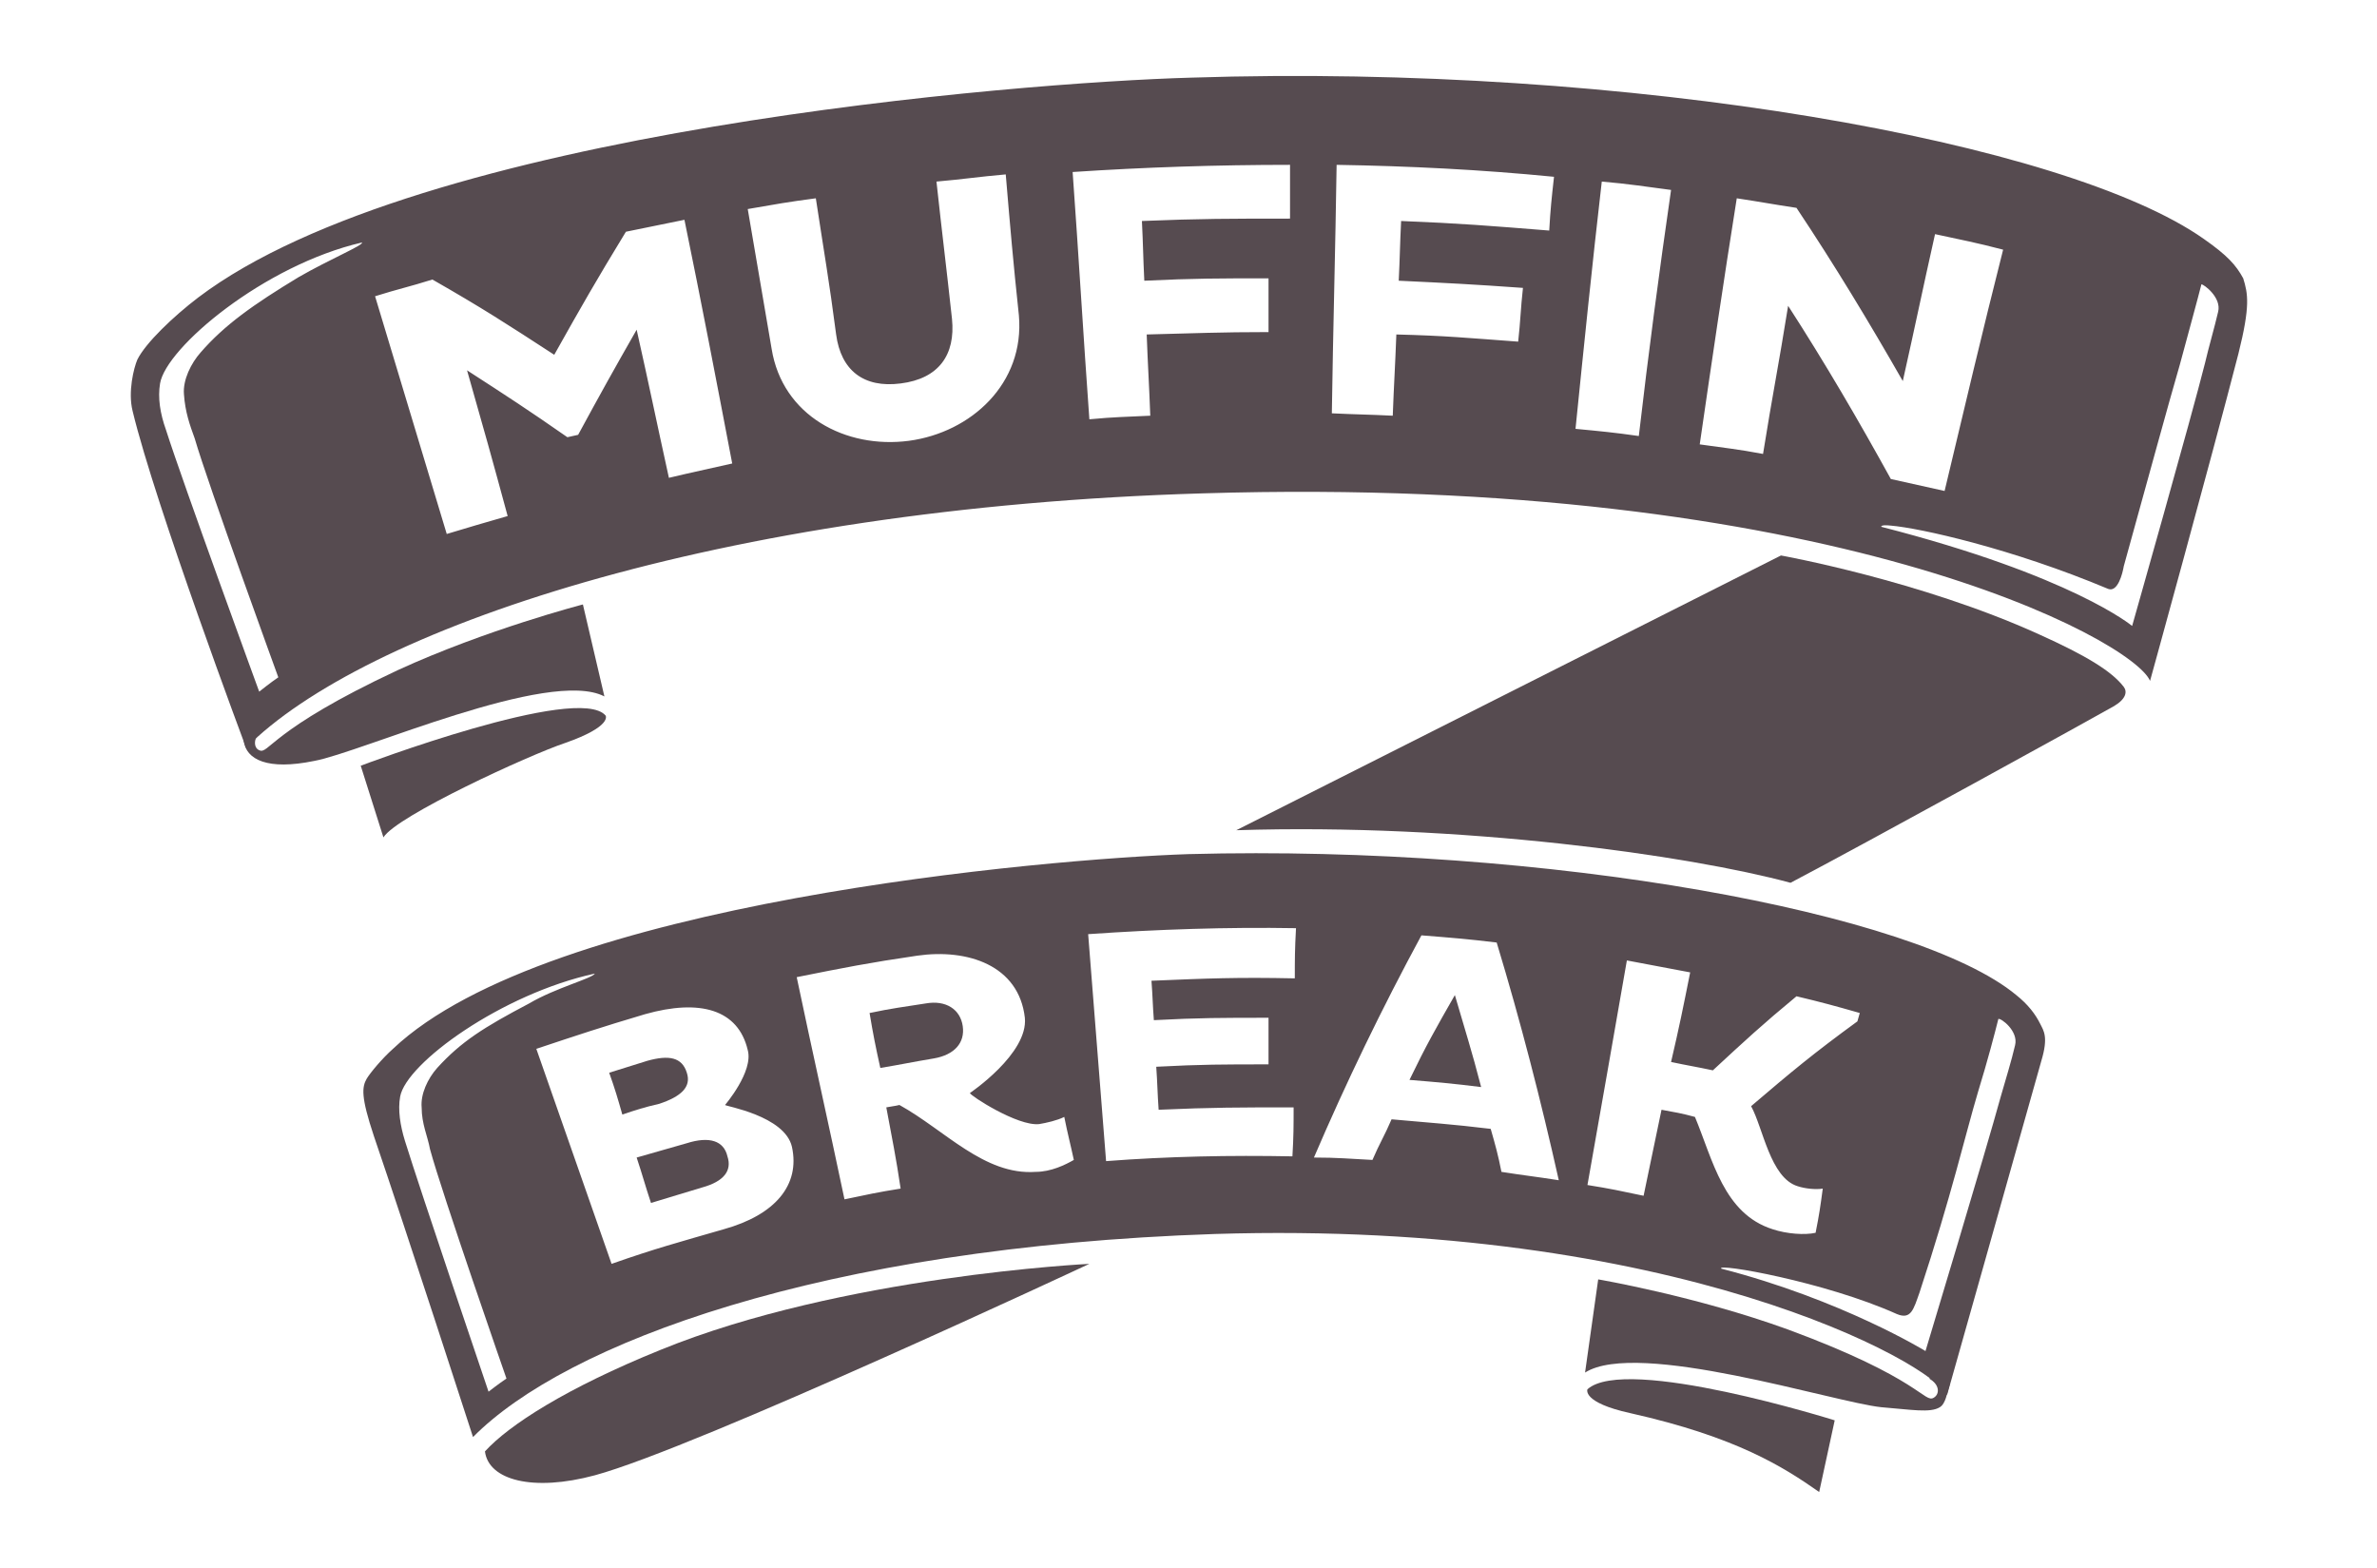 <?xml version="1.0" encoding="UTF-8"?>
<svg xmlns="http://www.w3.org/2000/svg" xmlns:xlink="http://www.w3.org/1999/xlink" version="1.1" id="Layer_1" x="0px" y="0px" viewBox="0 0 199 131.3" style="enable-background:new 0 0 199 131.3;" xml:space="preserve">
<style type="text/css">
	.st0{fill:#564B50;}
</style>
<g>
	<path class="st0" d="M20.4,62c0.2,1.6,2,2.5,5.9,1.7c3.9-0.7,19.7-7.8,24.3-5.4l-1.8-7.7c0,0-8.1,2.1-15.5,5.5   c-10.7,5-10.8,7.1-11.6,6.7c-0.5-0.2-0.5-1.1,0.2-1.6C21.4,61,20.3,61.7,20.4,62"></path>
	<path class="st0" d="M50.7,59.9c0,0,0.6,0.9-3.4,2.3c-3,1-14.1,6.1-15.2,7.9l-1.9-6C30.2,64.1,48.4,57.2,50.7,59.9"></path>
	<path class="st0" d="M163.2,116c-0.2,0.6-0.3,1.5-0.8,1.8c-0.8,0.5-2.4,0.2-4.9,0c-3.9-0.4-20.4-5.7-24.8-2.9l1.1-7.8   c0,0,8.2,1.4,15.9,4.2c11.1,4.1,11.4,6.2,12.2,5.7c0.5-0.3,0.5-1.1-0.4-1.6C162.1,115.1,163.4,115.6,163.2,116"></path>
	<path class="st0" d="M132.9,116.3c0,0-0.5,1.1,3.6,2c8.9,2,12.8,4.5,15.8,6.6l1.3-6C153.6,118.9,136.1,113.4,132.9,116.3"></path>
	<path class="st0" d="M149.1,46.5c0,0,11.7,2.1,21.6,6.6c4,1.8,6.1,3.1,7.1,4.4c0.3,0.4,0.2,1-0.8,1.6c-1.2,0.7-21,11.6-27.1,14.8   c-8.5-2.3-27.6-5-46.4-4.4L149.1,46.5z"></path>
	<path class="st0" d="M57.5,95.7c-1.7,0.5-2.5,0.7-4.2,1.2c0.5,1.5,0.7,2.3,1.2,3.8c1.7-0.5,2.6-0.8,4.3-1.3   c1.8-0.5,2.5-1.4,2.1-2.6C60.6,95.5,59.4,95.1,57.5,95.7"></path>
	<path class="st0" d="M57.5,89.8c-0.4-1.3-1.5-1.5-3.3-1c-1.3,0.4-1.9,0.6-3.2,1c0.5,1.4,0.7,2.1,1.1,3.5c1.2-0.4,1.8-0.6,3.1-0.9   C57,91.8,57.9,91,57.5,89.8"></path>
	<path class="st0" d="M77.5,84c-1.9,0.3-2.8,0.4-4.7,0.8c0.3,1.8,0.5,2.8,0.9,4.6c1.8-0.3,2.7-0.5,4.5-0.8c1.7-0.3,2.6-1.3,2.4-2.7   C80.4,84.5,79.2,83.7,77.5,84"></path>
	<path class="st0" d="M118,90.4c2.4,0.2,3.6,0.3,6,0.6c-0.8-3.1-1.3-4.6-2.2-7.7C120.2,86.1,119.4,87.5,118,90.4"></path>
	<path class="st0" d="M40.6,121.5c2-2.2,6.8-5.3,14.7-8.5c15.2-6.2,35.9-7.2,35.9-7.2s-32.9,15.4-41.4,17.7   C44.6,124.9,40.9,123.9,40.6,121.5"></path>
	<path class="st0" d="M187.8,23.3c-0.6-1.1-1.3-1.9-3.3-3.3C173,11.9,136.6,5.3,99.7,6.5c-14.3,0.4-64.6,4.4-83.1,18.4   c-2.1,1.6-4.4,3.8-5.1,5.2c-0.3,0.7-0.8,2.7-0.4,4.3c1.9,7.9,9.5,28.2,9.5,28.2c9.7-9.8,39.3-20.1,80.1-21.3   c52.5-1.6,77.9,12.3,79.3,15.7c0,0,5-18.1,7.4-27.4C188.4,25.6,188.2,24.6,187.8,23.3 M25,23.2c-3.8,2.3-6.2,4-8.2,6.3   c-0.8,0.9-1.5,2.3-1.4,3.5c0.1,1.5,0.5,2.6,0.9,3.7c1.1,3.8,7,20,7,20c-0.6,0.4-1.6,1.2-1.6,1.2S15.3,40.4,13.9,36   c-0.5-1.4-0.7-2.7-0.5-3.9c0.5-3,8.7-9.9,16.9-11.8C30.5,20.5,27.6,21.7,25,23.2 M56,40c-1.1-5-1.6-7.5-2.7-12.4   c-2,3.5-3,5.3-4.9,8.8c-0.4,0.1-0.5,0.1-0.9,0.2c-3.3-2.3-5-3.4-8.4-5.6c1.4,4.9,2.1,7.4,3.4,12.2c-2.1,0.6-3.1,0.9-5.1,1.5   c-2-6.6-4-13.3-6-19.9c1.9-0.6,2.9-0.8,4.8-1.4c4.2,2.4,6.2,3.7,10.2,6.3c2.3-4.1,3.5-6.2,6-10.3c2-0.4,2.9-0.6,4.9-1   c1.4,6.8,2.7,13.6,4,20.4C59.1,39.3,58.1,39.5,56,40 M76.1,36.9c-5.3,0.7-10.6-2.1-11.5-7.7c-0.8-4.7-1.2-7-2-11.7   c2.3-0.4,3.4-0.6,5.7-0.9c0.7,4.6,1.1,6.8,1.7,11.4c0.4,3,2.3,4.5,5.4,4.1c3.2-0.4,4.6-2.4,4.3-5.4c-0.5-4.6-0.8-6.9-1.3-11.5   c2.3-0.2,3.5-0.4,5.8-0.6c0.4,4.7,0.6,7.1,1.1,11.8C85.8,32.1,81.3,36.2,76.1,36.9 M108,18.3c-5,0-7.5,0-12.4,0.2   c0.1,2,0.1,3,0.2,5c4.2-0.2,6.2-0.2,10.4-0.2c0,1.8,0,2.7,0,4.5c-4.1,0-6.1,0.1-10.2,0.2c0.1,2.7,0.2,4.1,0.3,6.8   c-2,0.1-3,0.1-5.1,0.3c-0.5-6.9-0.9-13.8-1.4-20.7c6-0.4,12.1-0.6,18.2-0.6C108,15.6,108,16.5,108,18.3 M129.7,19.3   c-5-0.4-7.4-0.6-12.4-0.8c-0.1,2-0.1,3-0.2,5c4.2,0.2,6.2,0.3,10.4,0.6c-0.2,1.8-0.2,2.7-0.4,4.5c-4.1-0.3-6.1-0.5-10.2-0.6   c-0.1,2.7-0.2,4.1-0.3,6.8c-2-0.1-3-0.1-5.1-0.2c0.1-6.9,0.3-13.9,0.4-20.8c6.1,0.1,12.1,0.4,18.2,1   C129.9,16.6,129.8,17.5,129.7,19.3 M137.2,36.5c-2.1-0.3-3.2-0.4-5.3-0.6c0.7-6.9,1.4-13.8,2.2-20.7c2.3,0.2,3.5,0.4,5.8,0.7   C138.9,22.8,138,29.6,137.2,36.5 M147.6,38c-2.1-0.4-3.2-0.5-5.3-0.8c1-6.9,2-13.7,3.1-20.6c2,0.3,3,0.5,5,0.8   c3.2,4.8,6.1,9.6,8.9,14.5c1.1-4.9,1.6-7.4,2.7-12.3c2.3,0.5,3.4,0.7,5.7,1.3c-1.7,6.7-3.3,13.5-4.9,20.2c-1.8-0.4-2.7-0.6-4.5-1   c-2.7-4.9-5.5-9.7-8.6-14.5C148.9,30.6,148.4,33,147.6,38 M185.7,26.1c-0.3,1.3-0.8,3-1.1,4.3c-1.1,4.4-6.1,22-6.1,22   s-5-4.2-21-8.3c0,0-0.1-0.2,0.8-0.1c2.4,0.2,10.1,1.9,18.2,5.3c0.8,0.3,1.2-1.3,1.3-1.9c2.3-8.3,3.6-13.1,4.7-16.9   c0.7-2.6,1.5-5.5,1.8-6.7C184.5,23.8,186,24.9,185.7,26.1"></path>
	<path class="st0" d="M170.8,85.7c-0.4-0.8-1-1.6-2-2.4c-8.3-6.9-39.2-12.6-69.3-11.8c-11.9,0.4-53.6,4-66.6,16.3   c-0.9,0.8-1.9,2-2.2,2.5c-0.4,0.7-0.5,1.5,0.6,4.8c2.8,8.2,8.3,25.2,8.3,25.2c7.7-7.8,29.1-15.9,62.1-17   c38.5-1.2,60.1,10.8,61.3,13.5c0,0,5.6-19.8,7.9-28C171.5,86.8,171.1,86.3,170.8,85.7 M36,96.2c1,3.7,6.4,19.2,6.4,19.2   c-0.6,0.4-1.5,1.1-1.5,1.1s-5.7-16.8-7-21c-0.4-1.3-0.6-2.6-0.4-3.7C34,89,42,83.2,49.8,81.5c-0.2,0.4-3.3,1.2-5.5,2.5   c-3.8,2-5.7,3.2-7.7,5.4c-0.8,0.9-1.4,2.2-1.3,3.3C35.3,94.1,35.8,95.1,36,96.2 M60.6,102.9c-3.8,1.1-5.7,1.6-9.4,2.9   c-2.1-6-4.2-12-6.3-18c3.6-1.2,5.4-1.8,9.1-2.9c4.6-1.3,7.8-0.4,8.6,3c0.5,1.8-1.9,4.6-1.9,4.6c0,0.1,5,0.9,5.6,3.5   C67,99.2,64.9,101.7,60.6,102.9 M86.7,98.1c-4.3,0.3-7.6-3.5-11.4-5.6c-0.4,0.1-0.6,0.1-1.1,0.2c0.5,2.7,0.8,4.1,1.2,6.8   c-1.9,0.3-2.8,0.5-4.7,0.9c-1.3-6.2-2.7-12.4-4-18.6c4-0.8,6-1.2,10.1-1.8c4.2-0.6,8.5,0.8,9,5.2c0.3,3-4.6,6.3-4.6,6.3   c0,0.2,4,2.8,5.8,2.6c0.6-0.1,1.5-0.3,2.1-0.6c0.3,1.5,0.5,2.2,0.8,3.6C89.2,97.5,88,98.1,86.7,98.1 M108.4,81.9   c-4.8-0.1-7.2,0-12,0.2c0.1,1.3,0.1,2,0.2,3.3c3.8-0.2,5.7-0.2,9.6-0.2c0,1.6,0,2.4,0,3.9c-3.8,0-5.6,0-9.4,0.2   c0.1,1.4,0.1,2.2,0.2,3.6c4.5-0.2,6.8-0.2,11.3-0.2c0,1.6,0,2.4-0.1,4.1c-5.2-0.1-10.4,0-15.6,0.4c-0.5-6.3-1-12.7-1.5-19   c5.8-0.4,11.6-0.6,17.4-0.5C108.4,79.5,108.4,80.3,108.4,81.9 M125.7,98.1c-0.3-1.5-0.5-2.2-0.9-3.6c-3.3-0.4-5-0.5-8.3-0.8   c-0.6,1.4-1,2-1.6,3.4c-2-0.1-2.9-0.2-4.9-0.2c2.7-6.3,5.7-12.5,9-18.6c2.5,0.2,3.8,0.3,6.3,0.6c2,6.6,3.7,13.2,5.2,19.9   C128.6,98.5,127.6,98.4,125.7,98.1 M139.1,92.9c-0.6,2.9-0.9,4.3-1.5,7.2c-1.9-0.4-2.8-0.6-4.7-0.9c1.1-6.2,2.2-12.5,3.3-18.8   c2.1,0.4,3.2,0.6,5.3,1c-0.6,3-0.9,4.5-1.6,7.5c1.4,0.3,2.1,0.4,3.5,0.7c2.7-2.5,4.1-3.8,7-6.2c2.1,0.5,3.2,0.8,5.3,1.4   c-0.1,0.3-0.1,0.4-0.2,0.7c-3.7,2.7-5.5,4.2-8.9,7.1c1,1.8,1.6,6,3.9,6.7c0.6,0.2,1.5,0.3,2.1,0.2c-0.2,1.5-0.3,2.2-0.6,3.7   c-0.9,0.2-2.4,0.1-3.6-0.3c-4.1-1.3-5-5.8-6.5-9.4C140.8,93.2,140.2,93.1,139.1,92.9 M168.7,87.5c-0.3,1.3-0.8,2.9-1.2,4.3   c-1.2,4.4-6.3,21.3-6.3,21.3s-7-4.3-17.1-6.9c-0.5-0.5,8.7,1.1,14.7,3.8c1.2,0.5,1.4-0.4,1.9-1.8c2.7-8.2,3.8-13.1,4.9-16.8   c0.8-2.6,1.4-4.9,1.7-6.1C167.5,85.2,169,86.3,168.7,87.5"></path>
</g>
</svg>
